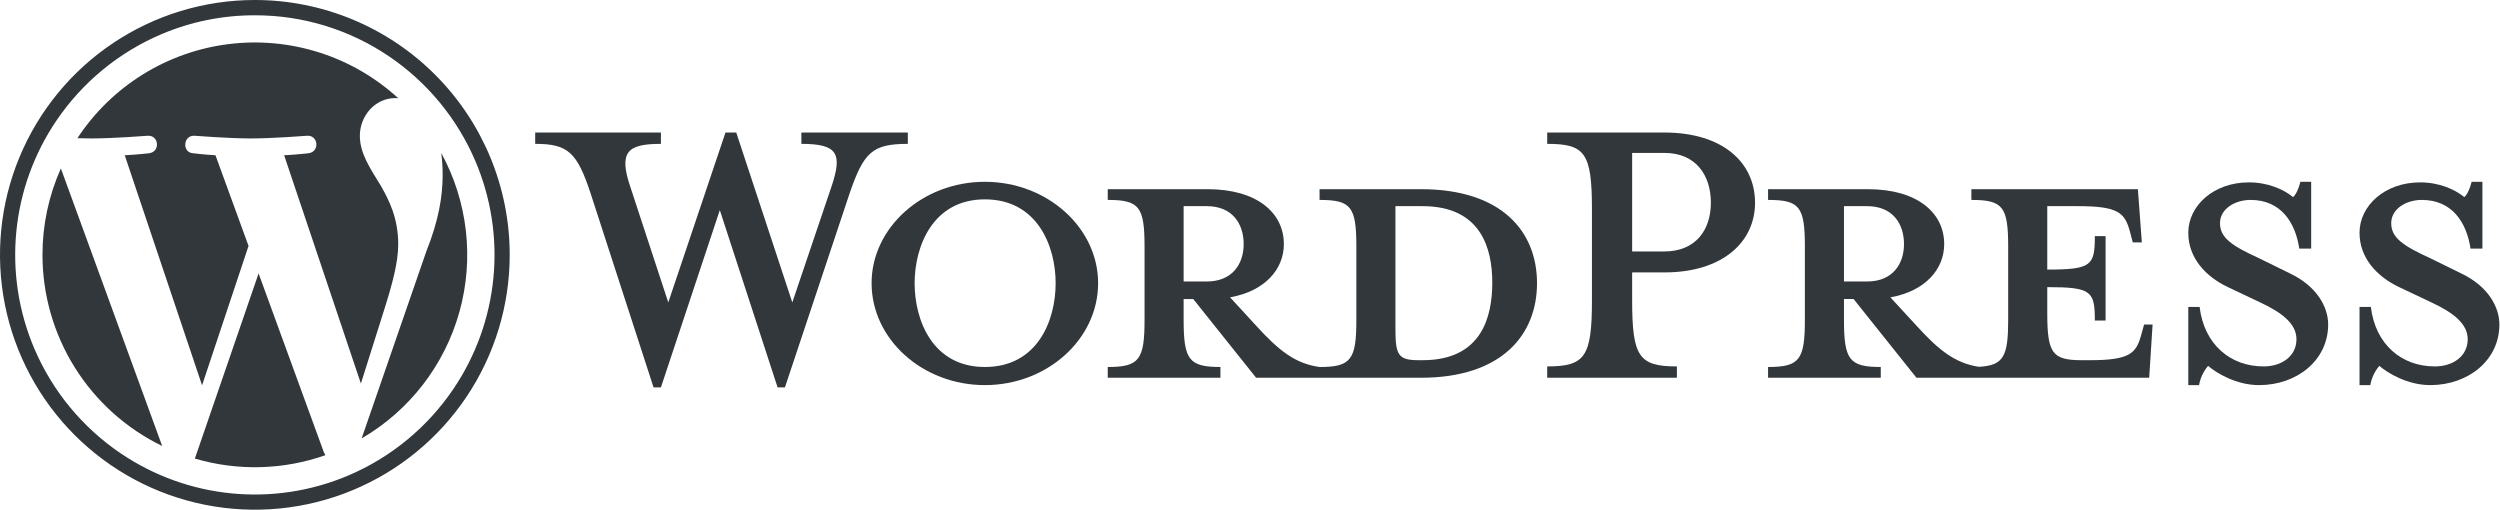 <svg width="206" height="42" viewBox="0 0 206 42" fill="none" xmlns="http://www.w3.org/2000/svg">
<path d="M117.084 15.588H108.731V16.474C111.344 16.474 111.764 17.034 111.764 20.348V26.321C111.764 29.634 111.344 30.241 108.731 30.241C106.725 29.961 105.371 28.887 103.504 26.834L101.358 24.501C104.251 23.987 105.791 22.168 105.791 20.114C105.791 17.548 103.598 15.588 99.491 15.588H91.278V16.474C93.891 16.474 94.311 17.034 94.311 20.348V26.321C94.311 29.634 93.891 30.241 91.278 30.241V31.127H100.564V30.24C97.951 30.24 97.531 29.633 97.531 26.32V24.641H98.324L103.504 31.127H117.084C123.757 31.127 126.65 27.58 126.65 23.333C126.65 19.086 123.757 15.588 117.084 15.588ZM97.531 23.193V16.988H99.444C101.544 16.988 102.478 18.434 102.478 20.114C102.478 21.748 101.544 23.194 99.444 23.194L97.531 23.193ZM117.224 29.68H116.897C115.217 29.68 114.984 29.26 114.984 27.113V16.988H117.224C122.077 16.988 122.964 20.534 122.964 23.287C122.964 26.134 122.077 29.68 117.224 29.68Z" fill="#32373C"/>
<path d="M65.286 24.92L68.506 15.4C69.439 12.647 69.019 11.854 66.033 11.854V10.92H74.806V11.854C71.866 11.854 71.166 12.553 69.999 15.96L64.679 31.92H64.073L59.313 17.313L54.46 31.92H53.853L48.674 15.96C47.554 12.553 46.807 11.854 44.1 11.854V10.92H54.46V11.854C51.706 11.854 50.96 12.507 51.94 15.4L55.066 24.92L59.78 10.92H60.667L65.286 24.92Z" fill="#32373C"/>
<path d="M81.152 31.733C76.019 31.733 71.819 27.953 71.819 23.333C71.819 18.76 76.019 14.98 81.152 14.98C86.284 14.98 90.485 18.759 90.485 23.333C90.485 27.953 86.285 31.733 81.152 31.733ZM81.152 16.427C76.859 16.427 75.365 20.3 75.365 23.333C75.365 26.413 76.859 30.24 81.152 30.24C85.492 30.24 86.985 26.413 86.985 23.333C86.985 20.3 85.492 16.427 81.152 16.427Z" fill="#32373C"/>
<path d="M138.176 30.193V31.126H127.49V30.193C130.616 30.193 131.176 29.4 131.176 24.733V17.267C131.176 12.6 130.616 11.854 127.49 11.854V10.92H137.149C141.956 10.92 144.616 13.394 144.616 16.707C144.616 19.927 141.956 22.447 137.149 22.447H134.489V24.733C134.489 29.4 135.049 30.193 138.176 30.193ZM137.149 12.599H134.489V20.719H137.149C139.763 20.719 140.976 18.9 140.976 16.707C140.976 14.467 139.763 12.6 137.149 12.6V12.599Z" fill="#32373C"/>
<path d="M176.674 26.74L176.441 27.58C176.021 29.12 175.508 29.68 172.195 29.68H171.541C169.115 29.68 168.695 29.12 168.695 25.807V23.66C172.335 23.66 172.615 23.987 172.615 26.413H173.501V19.46H172.615C172.615 21.887 172.335 22.213 168.695 22.213V16.988H171.261C174.574 16.988 175.088 17.548 175.508 19.088L175.741 19.974H176.488L176.161 15.588H162.441V16.474C165.054 16.474 165.474 17.034 165.474 20.348V26.321C165.474 29.352 165.118 30.115 163.057 30.224C161.099 29.925 159.755 28.857 157.916 26.834L155.769 24.501C158.662 23.987 160.202 22.167 160.202 20.113C160.202 17.547 158.009 15.588 153.903 15.588H145.689V16.474C148.302 16.474 148.722 17.034 148.722 20.347V26.32C148.722 29.634 148.302 30.24 145.689 30.24V31.127H154.976V30.24C152.363 30.24 151.943 29.633 151.943 26.32V24.64H152.736L157.915 31.126H177.094L177.374 26.74H176.674ZM151.943 23.193V16.988H153.856C155.956 16.988 156.889 18.434 156.889 20.114C156.889 21.747 155.956 23.194 153.856 23.194L151.943 23.193Z" fill="#32373C"/>
<path d="M186.148 31.733C184.281 31.733 182.648 30.753 181.948 30.146C181.563 30.6 181.305 31.148 181.202 31.733H180.315V25.294H181.248C181.622 28.373 183.768 30.193 186.521 30.193C188.014 30.193 189.228 29.353 189.228 27.953C189.228 26.74 188.154 25.807 186.241 24.92L183.581 23.66C181.715 22.773 180.315 21.233 180.315 19.18C180.315 16.94 182.415 15.027 185.308 15.027C186.848 15.027 188.154 15.587 188.948 16.24C189.181 16.053 189.414 15.54 189.555 14.98H190.441V20.487H189.461C189.134 18.294 187.921 16.474 185.448 16.474C184.141 16.474 182.928 17.22 182.928 18.387C182.928 19.6 183.908 20.253 186.148 21.28L188.714 22.54C190.955 23.613 191.841 25.34 191.841 26.74C191.84 29.68 189.274 31.733 186.148 31.733Z" fill="#32373C"/>
<path d="M200.258 31.733C198.391 31.733 196.758 30.753 196.058 30.146C195.673 30.6 195.415 31.148 195.312 31.733H194.425V25.294H195.358C195.731 28.373 197.878 30.193 200.631 30.193C202.124 30.193 203.338 29.353 203.338 27.953C203.338 26.74 202.264 25.807 200.351 24.92L197.691 23.66C195.825 22.773 194.425 21.233 194.425 19.18C194.425 16.94 196.525 15.027 199.418 15.027C200.958 15.027 202.264 15.587 203.058 16.24C203.291 16.053 203.524 15.54 203.664 14.98H204.551V20.487H203.571C203.244 18.294 202.031 16.474 199.558 16.474C198.251 16.474 197.037 17.22 197.037 18.387C197.037 19.6 198.017 20.253 200.258 21.28L202.824 22.54C205.064 23.613 205.95 25.34 205.95 26.74C205.951 29.68 203.384 31.733 200.258 31.733Z" fill="#32373C"/>
<path d="M21 1.26C24.933 1.253 28.778 2.427 32.036 4.63C35.21 6.773 37.695 9.79 39.189 13.316C40.47 16.341 40.974 19.638 40.656 22.907C40.338 26.176 39.208 29.314 37.369 32.036C35.227 35.21 32.209 37.695 28.683 39.189C25.659 40.469 22.362 40.973 19.093 40.656C15.824 40.338 12.686 39.208 9.964 37.369C6.79 35.227 4.305 32.209 2.811 28.683C1.531 25.658 1.027 22.362 1.344 19.093C1.662 15.823 2.792 12.686 4.631 9.964C6.773 6.79 9.791 4.305 13.317 2.811C15.748 1.782 18.361 1.255 21 1.26ZM21 3.65673e-10C16.847 -2.45047e-05 12.787 1.232 9.333 3.539C5.88 5.847 3.188 9.126 1.599 12.964C0.009 16.801 -0.407 21.023 0.404 25.097C1.214 29.17 3.214 32.912 6.151 35.849C9.088 38.786 12.829 40.786 16.903 41.596C20.977 42.407 25.199 41.991 29.036 40.401C32.874 38.812 36.153 36.12 38.461 32.667C40.768 29.213 42 25.153 42 21C42 15.431 39.788 10.089 35.849 6.151C31.911 2.213 26.57 0 21 0V3.65673e-10Z" fill="#32373C"/>
<path d="M3.5 20.999C3.5 24.286 4.425 27.506 6.169 30.291C7.913 33.077 10.407 35.314 13.364 36.749L5.016 13.878C4.015 16.119 3.498 18.545 3.5 20.999ZM32.814 20.117C32.814 17.953 32.037 16.456 31.372 15.291C30.484 13.848 29.652 12.628 29.652 11.186C29.652 9.578 30.872 8.081 32.591 8.081C32.669 8.081 32.742 8.09 32.818 8.095C30.949 6.383 28.732 5.098 26.318 4.328C23.904 3.558 21.352 3.321 18.837 3.634C16.323 3.947 13.907 4.803 11.756 6.141C9.605 7.48 7.77 9.27 6.378 11.387C6.789 11.4 7.176 11.409 7.505 11.409C9.335 11.409 12.169 11.186 12.169 11.186C13.112 11.13 13.223 12.516 12.28 12.628C12.28 12.628 11.332 12.739 10.278 12.794L16.65 31.75L20.48 20.264L17.755 12.794C16.812 12.739 15.919 12.628 15.919 12.628C14.976 12.572 15.086 11.13 16.031 11.186C16.031 11.186 18.92 11.409 20.64 11.409C22.47 11.409 25.305 11.186 25.305 11.186C26.248 11.13 26.359 12.516 25.416 12.628C25.416 12.628 24.467 12.739 23.413 12.794L29.738 31.605L31.543 25.885C32.344 23.385 32.814 21.614 32.814 20.117ZM21.308 22.53L16.056 37.787C19.582 38.825 23.345 38.727 26.812 37.508C26.763 37.431 26.721 37.35 26.686 37.267L21.308 22.53ZM36.357 12.604C36.437 13.201 36.476 13.802 36.475 14.404C36.475 16.179 36.142 18.175 35.144 20.671L29.799 36.125C33.741 33.832 36.632 30.09 37.857 25.697C39.082 21.304 38.544 16.606 36.357 12.604Z" fill="#32373C"/>
</svg>

